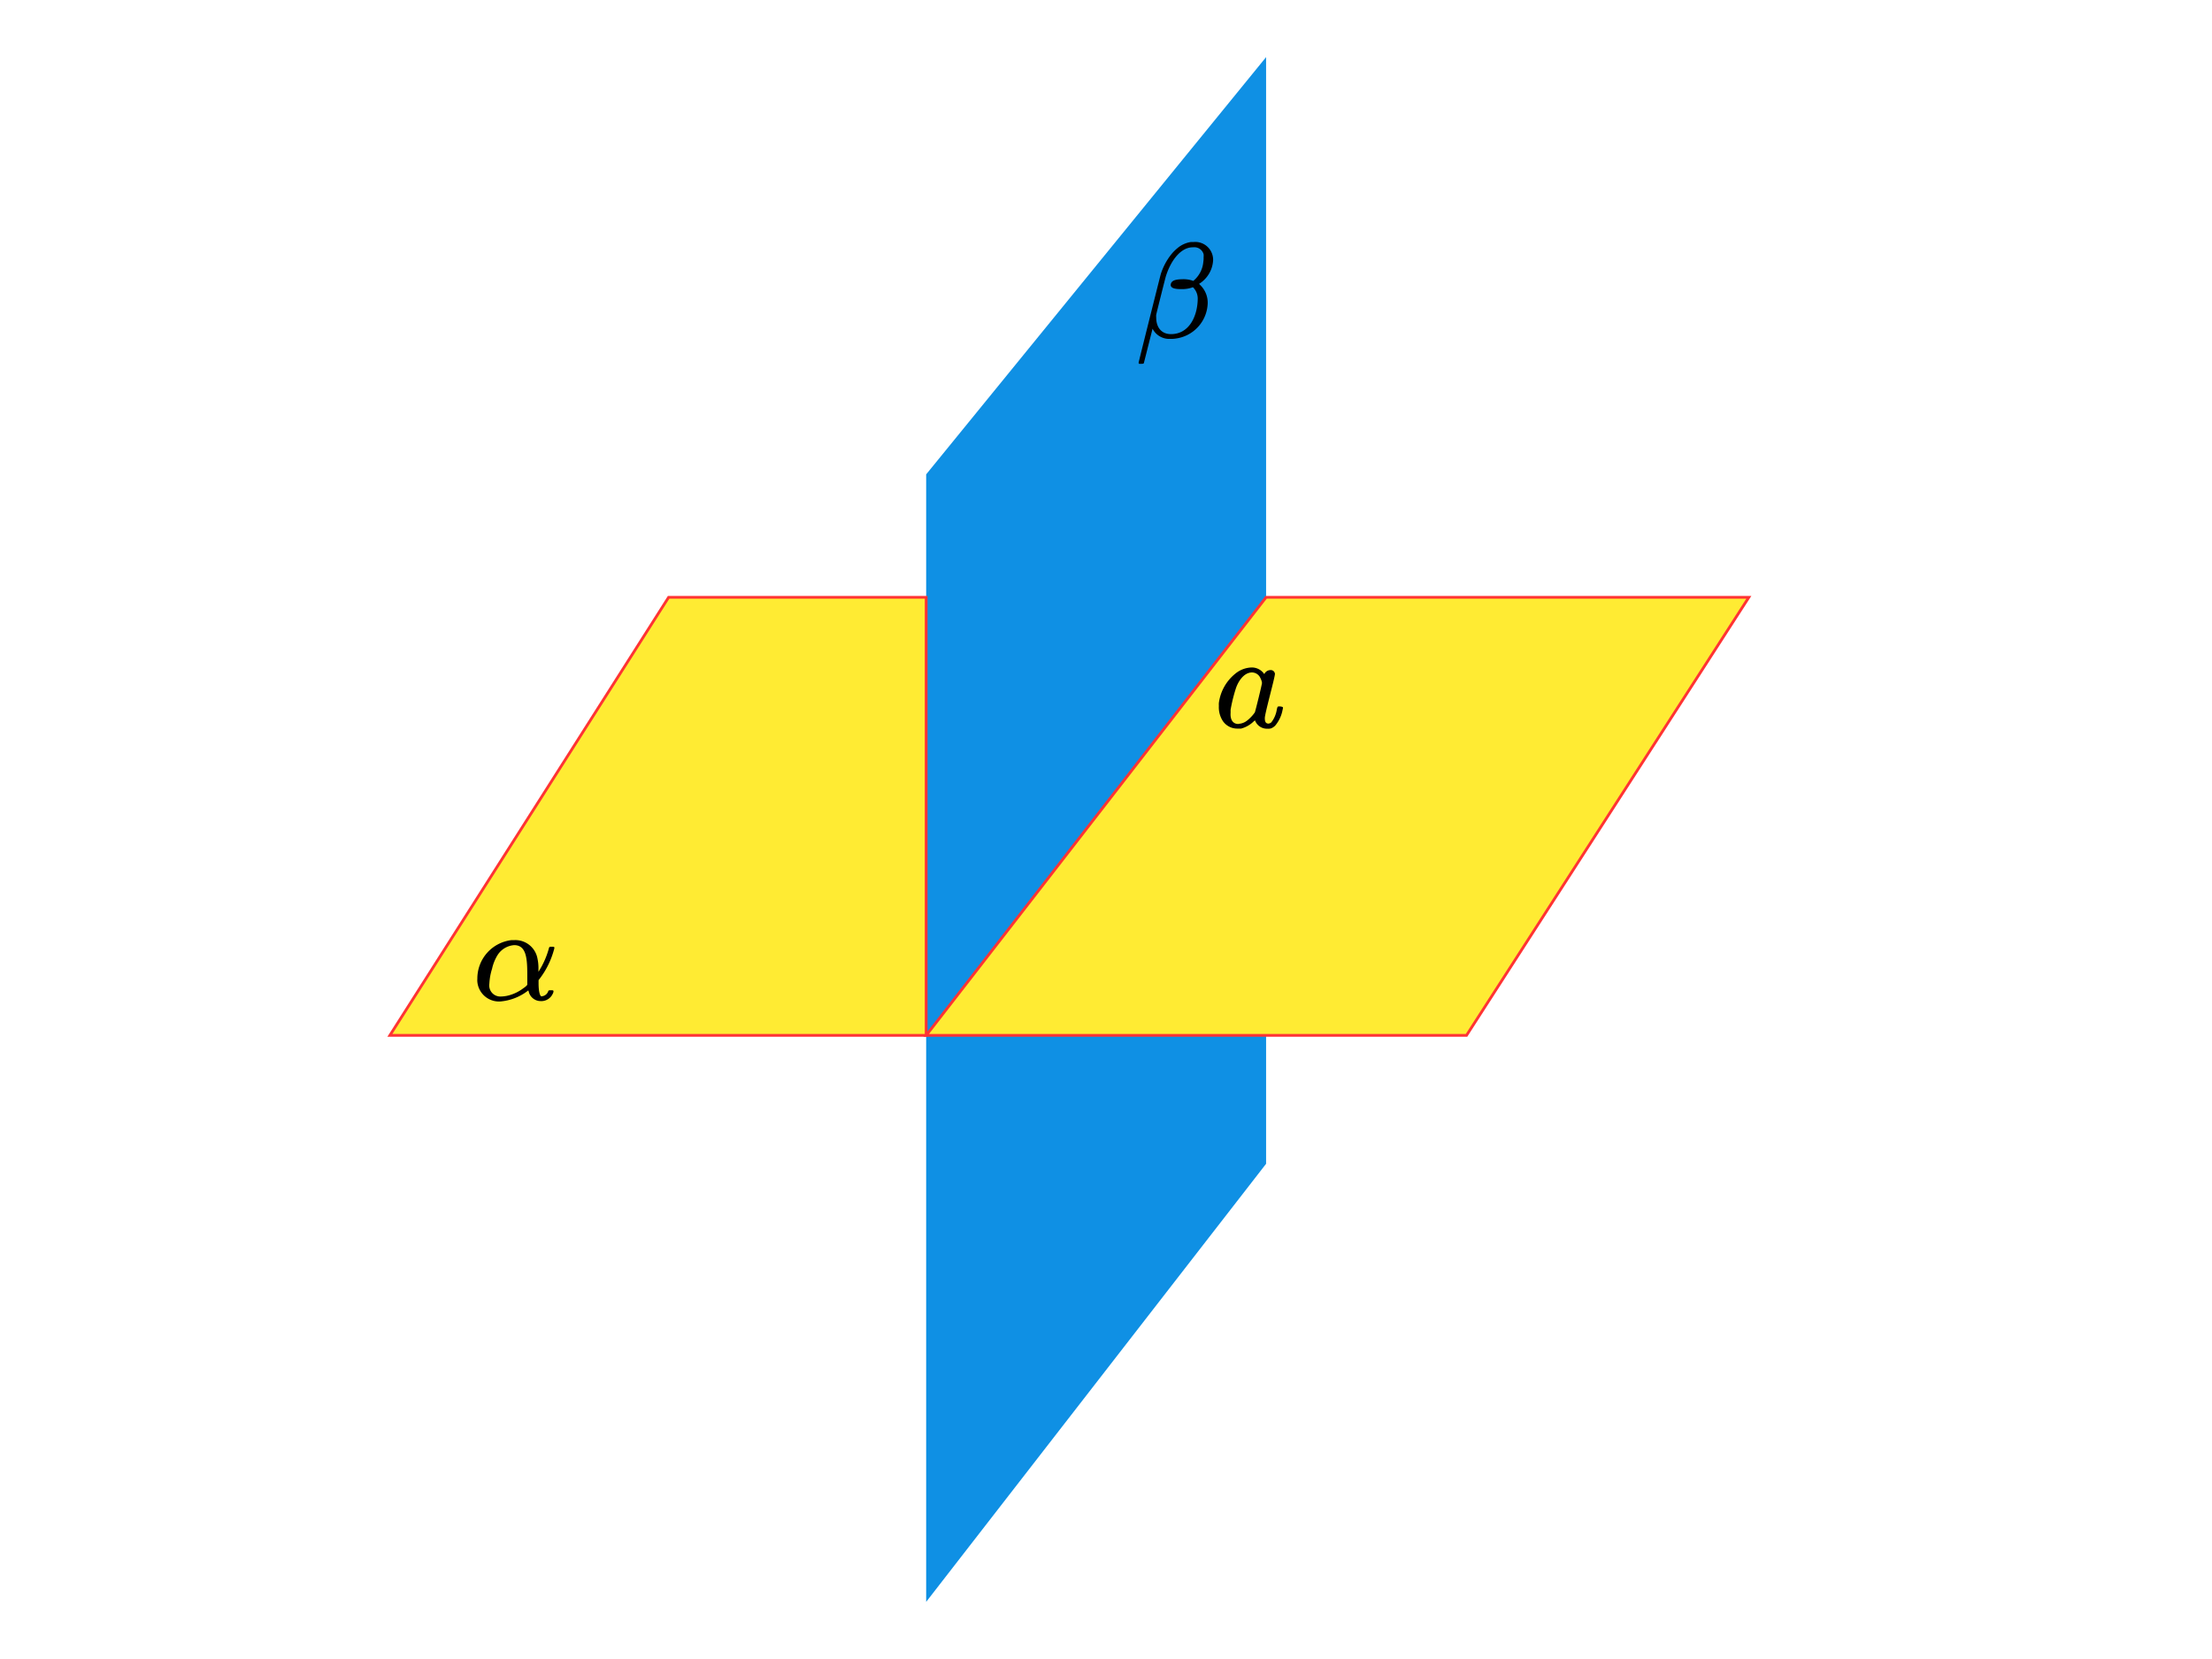 <svg xmlns="http://www.w3.org/2000/svg" width="400" height="300" viewBox="0 0 400 300">
  <defs>
    <style>
      .cls-1 {
        fill: #0f90e4;
      }

      .cls-2 {
        fill: #ffeb33;
        stroke: #f33;
        stroke-miterlimit: 10;
        stroke-width: 0.5px;
      }
    </style>
  </defs>
  <g id="Слой_3" data-name="Слой 3">
    <g>
      <g>
        <polygon class="cls-1" points="167.48 187.23 228.95 108.01 228.95 10.33 167.48 85.78 167.48 187.23"/>
        <polygon class="cls-1" points="167.48 289.67 228.95 210.45 228.95 108.01 167.48 187.23 167.48 289.67"/>
      </g>
      <g>
        <polygon class="cls-2" points="167.48 187.23 265.19 187.23 316.25 108.01 228.95 108.01 167.48 187.23"/>
        <polygon class="cls-2" points="167.48 187.23 70.5 187.23 120.91 108.01 167.48 108.01 167.48 187.23"/>
      </g>
      <path d="M100.25,171.4a1.8,1.8,0,0,1-.09.39,15.16,15.16,0,0,1-2.5,5.1l-.27.35,0,.58c0,1.35.2,2.11.44,2.33a.3.3,0,0,0,.22,0,1.35,1.35,0,0,0,1.06-.83c.07-.22.1-.25.49-.25s.49,0,.49.22a1.07,1.07,0,0,1-.15.44,2.27,2.27,0,0,1-1.94,1.3h-.17a2.23,2.23,0,0,1-2.23-1.76,1.26,1.26,0,0,0-.07-.17,9.44,9.44,0,0,1-5.1,2,3.93,3.93,0,0,1-4.11-3.56,2.92,2.92,0,0,1,0-.54,7,7,0,0,1,6.2-7l.54,0a4.07,4.07,0,0,1,4.14,3.38,7.91,7.91,0,0,1,.17,1.64v.71a15.13,15.13,0,0,0,1.84-4.07c.12-.46.12-.46.54-.46S100.25,171.21,100.25,171.4Zm-9.67,8.8A5.84,5.84,0,0,0,92,180a7.55,7.55,0,0,0,2.67-1.32,2.85,2.85,0,0,0,.68-.59s0-.78,0-1.71c0-2.94-.12-5.47-2.37-5.47a3.89,3.89,0,0,0-3,1.79,7.92,7.92,0,0,0-1,2.48,10.78,10.78,0,0,0-.49,2.72A2,2,0,0,0,90.58,180.2Z"/>
      <path d="M205.89,65.62c0-.12,3.87-15.53,4-16a11.18,11.18,0,0,1,1.84-3.53,7.83,7.83,0,0,1,1.17-1.2,4.9,4.9,0,0,1,2.48-1.13l.51,0a3.23,3.23,0,0,1,3.48,3.31,5.36,5.36,0,0,1-2.54,4.26l.31.32a4.44,4.44,0,0,1,1.25,3.21,6.66,6.66,0,0,1-5.85,6.37,5.14,5.14,0,0,1-.91.05,3.38,3.38,0,0,1-3.21-1.84l-1.57,6.2c-.05.12-.12.15-.49.15H206C206,65.77,205.89,65.67,205.89,65.62Zm9.9-14.82.14-.13a5,5,0,0,0,1.67-3.33,4,4,0,0,0,.05-.81,2.92,2.92,0,0,0,0-.56,1.73,1.73,0,0,0-1.86-1.25,3.21,3.21,0,0,0-.88.1c-1.69.46-3.21,2.4-4.07,5.09-.15.49-1.71,6.72-1.76,7a2.54,2.54,0,0,0,0,.51c0,1.84,1,3,2.67,3,3.12,0,4.68-2.92,4.83-6.06v-.14a2.88,2.88,0,0,0-.86-2.28,5.58,5.58,0,0,1-2.08.34c-.86,0-1.94-.07-1.94-.76a.93.93,0,0,1,.08-.34c.24-.49.88-.69,2.25-.69A5,5,0,0,1,215.79,50.8Z"/>
      <path d="M232,128a1.76,1.76,0,0,1-.07.37,6.14,6.14,0,0,1-1.33,2.84,2.14,2.14,0,0,1-.78.51,1.75,1.75,0,0,1-.59.05,2.3,2.3,0,0,1-2.15-1.2,1.91,1.91,0,0,1-.13-.29c0-.05,0,0-.19.12a5.13,5.13,0,0,1-2.33,1.35,5.35,5.35,0,0,1-.61,0,3.14,3.14,0,0,1-2.68-1.35,4.55,4.55,0,0,1-.73-2.74,4.44,4.44,0,0,1,0-.54,8.17,8.17,0,0,1,3-5.32,4.84,4.84,0,0,1,3-1.1,2.72,2.72,0,0,1,2.21,1.2,1.27,1.27,0,0,1,1.13-.73.76.76,0,0,1,.8.68c0,.66-1.83,7.16-1.83,8,0,.59.12,1,.68,1a1,1,0,0,0,.49-.22,5,5,0,0,0,1-2.35c.14-.52.12-.54.49-.54h.1C231.85,127.81,232,127.81,232,128Zm-8,2.89a2.69,2.69,0,0,0,1.52-.59,6.92,6.92,0,0,0,1.39-1.47c.08-.12,1.3-5.07,1.3-5.34a2.45,2.45,0,0,0-.27-.83,1.68,1.68,0,0,0-1.54-1.06c-1.42,0-2.43,1.52-2.87,2.75a28.09,28.09,0,0,0-1,4c0,.17,0,.36,0,.56C222.44,130.09,222.91,130.92,223.94,130.92Z"/>
    </g>
  </g>
</svg>
